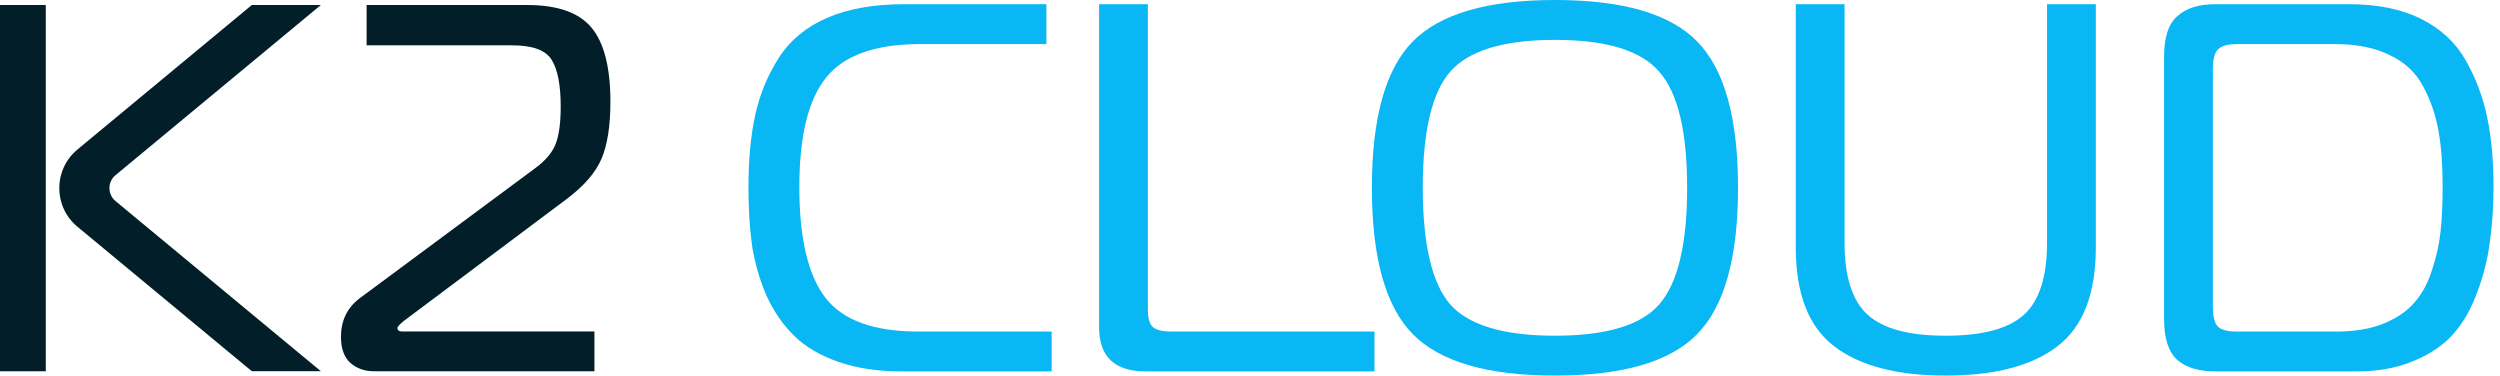 <?xml version="1.0" encoding="UTF-8"?> <svg xmlns="http://www.w3.org/2000/svg" width="213" height="32" viewBox="0 0 213 32" fill="none"><g clip-path="url(#clip0_415_828)"><path d="M3.901 0.427H0V31.631H3.901V0.427Z" fill="#021F29"></path><path d="M50.653 31.631H31.861C31.058 31.631 30.39 31.393 29.854 30.92C29.319 30.446 29.051 29.701 29.051 28.692C29.051 27.327 29.572 26.241 30.61 25.438L45.589 14.338C46.48 13.684 47.068 12.987 47.35 12.242C47.633 11.501 47.772 10.444 47.772 9.079C47.772 7.267 47.519 5.946 47.012 5.113C46.506 4.28 45.391 3.865 43.67 3.865H31.234V0.427H44.921C47.508 0.427 49.335 1.073 50.403 2.364C51.474 3.656 52.007 5.759 52.007 8.672C52.007 10.723 51.753 12.341 51.247 13.53C50.74 14.719 49.731 15.879 48.216 17.005L34.397 27.349C34.041 27.647 33.861 27.841 33.861 27.929C33.861 28.138 33.993 28.241 34.261 28.241H50.645V31.628L50.653 31.631Z" fill="#021F29"></path><path d="M9.841 14.925L27.337 0.427H21.455L6.597 12.738C4.535 14.448 4.535 17.611 6.597 19.317L21.455 31.628H27.337L9.841 17.13C9.151 16.558 9.151 15.497 9.841 14.925Z" fill="#021F29"></path></g><path d="M200.783 31.643H188.761C187.331 31.643 186.243 31.315 185.498 30.659C184.753 29.974 184.381 28.827 184.381 27.218V4.782C184.381 3.173 184.753 2.041 185.498 1.386C186.243 0.7 187.331 0.358 188.761 0.358H200.157C202.571 0.358 204.612 0.775 206.28 1.609C207.949 2.443 209.215 3.62 210.079 5.14C210.943 6.659 211.554 8.283 211.911 10.011C212.269 11.739 212.448 13.691 212.448 15.866C212.448 17.594 212.343 19.173 212.135 20.604C211.956 22.034 211.599 23.464 211.062 24.894C210.556 26.294 209.885 27.471 209.051 28.425C208.217 29.378 207.085 30.153 205.654 30.749C204.254 31.345 202.63 31.643 200.783 31.643ZM198.906 3.754H190.593C189.789 3.754 189.237 3.918 188.939 4.246C188.671 4.544 188.537 5.08 188.537 5.855V26.101C188.537 26.935 188.671 27.501 188.939 27.799C189.208 28.097 189.759 28.246 190.593 28.246H199.129C200.649 28.246 201.96 28.023 203.062 27.576C204.165 27.129 205.029 26.548 205.654 25.833C206.31 25.117 206.817 24.209 207.174 23.106C207.561 21.974 207.815 20.857 207.934 19.754C208.053 18.652 208.113 17.356 208.113 15.866C208.113 14.019 207.993 12.44 207.755 11.129C207.517 9.788 207.085 8.537 206.459 7.375C205.833 6.183 204.88 5.289 203.599 4.693C202.347 4.067 200.783 3.754 198.906 3.754Z" fill="#08B7F4"></path><path d="M159.123 26.816C160.434 28.008 162.654 28.604 165.782 28.604C168.911 28.604 171.13 28.008 172.441 26.816C173.752 25.624 174.408 23.583 174.408 20.693V0.358H178.564V21.095C178.564 25.028 177.477 27.829 175.302 29.497C173.127 31.166 169.953 32 165.782 32C161.611 32 158.438 31.166 156.263 29.497C154.088 27.829 153 25.028 153 21.095V0.358H157.156V20.693C157.156 23.583 157.812 25.624 159.123 26.816Z" fill="#08B7F4"></path><path d="M132.482 0C138.263 0 142.3 1.177 144.594 3.531C146.918 5.885 148.08 10.041 148.08 16C148.08 21.959 146.918 26.115 144.594 28.469C142.3 30.823 138.263 32 132.482 32C126.732 32 122.695 30.823 120.371 28.469C118.047 26.115 116.885 21.959 116.885 16C116.885 10.041 118.047 5.885 120.371 3.531C122.695 1.177 126.732 0 132.482 0ZM123.544 6.123C121.995 7.911 121.22 11.203 121.22 16C121.22 20.797 121.995 24.104 123.544 25.922C125.123 27.709 128.103 28.603 132.482 28.603C136.862 28.603 139.827 27.709 141.376 25.922C142.955 24.104 143.745 20.797 143.745 16C143.745 11.203 142.955 7.911 141.376 6.123C139.827 4.305 136.862 3.397 132.482 3.397C128.103 3.397 125.123 4.305 123.544 6.123Z" fill="#08B7F4"></path><path d="M117.106 31.643H97.62C94.969 31.643 93.643 30.391 93.643 27.888V0.358H97.799V26.369C97.799 27.084 97.933 27.576 98.201 27.844C98.499 28.112 99.021 28.246 99.766 28.246H117.106V31.643Z" fill="#08B7F4"></path><path d="M89.6 31.643H76.818C74.792 31.643 73.004 31.375 71.455 30.838C69.905 30.302 68.654 29.572 67.701 28.648C66.747 27.725 65.957 26.592 65.332 25.252C64.736 23.881 64.319 22.451 64.08 20.961C63.872 19.471 63.768 17.803 63.768 15.956C63.768 13.602 63.961 11.546 64.349 9.788C64.736 8.03 65.406 6.406 66.36 4.916C67.313 3.427 68.684 2.295 70.472 1.52C72.259 0.745 74.449 0.358 77.041 0.358H89.153V3.754H78.427C74.583 3.754 71.902 4.708 70.382 6.615C68.862 8.492 68.103 11.605 68.103 15.956C68.103 20.306 68.848 23.449 70.337 25.386C71.827 27.293 74.449 28.246 78.203 28.246H89.6V31.643Z" fill="#08B7F4"></path><defs><clipPath id="clip0_415_828"><rect width="164.803" height="31.204" fill="white" transform="translate(0 0.427)"></rect></clipPath></defs></svg> 